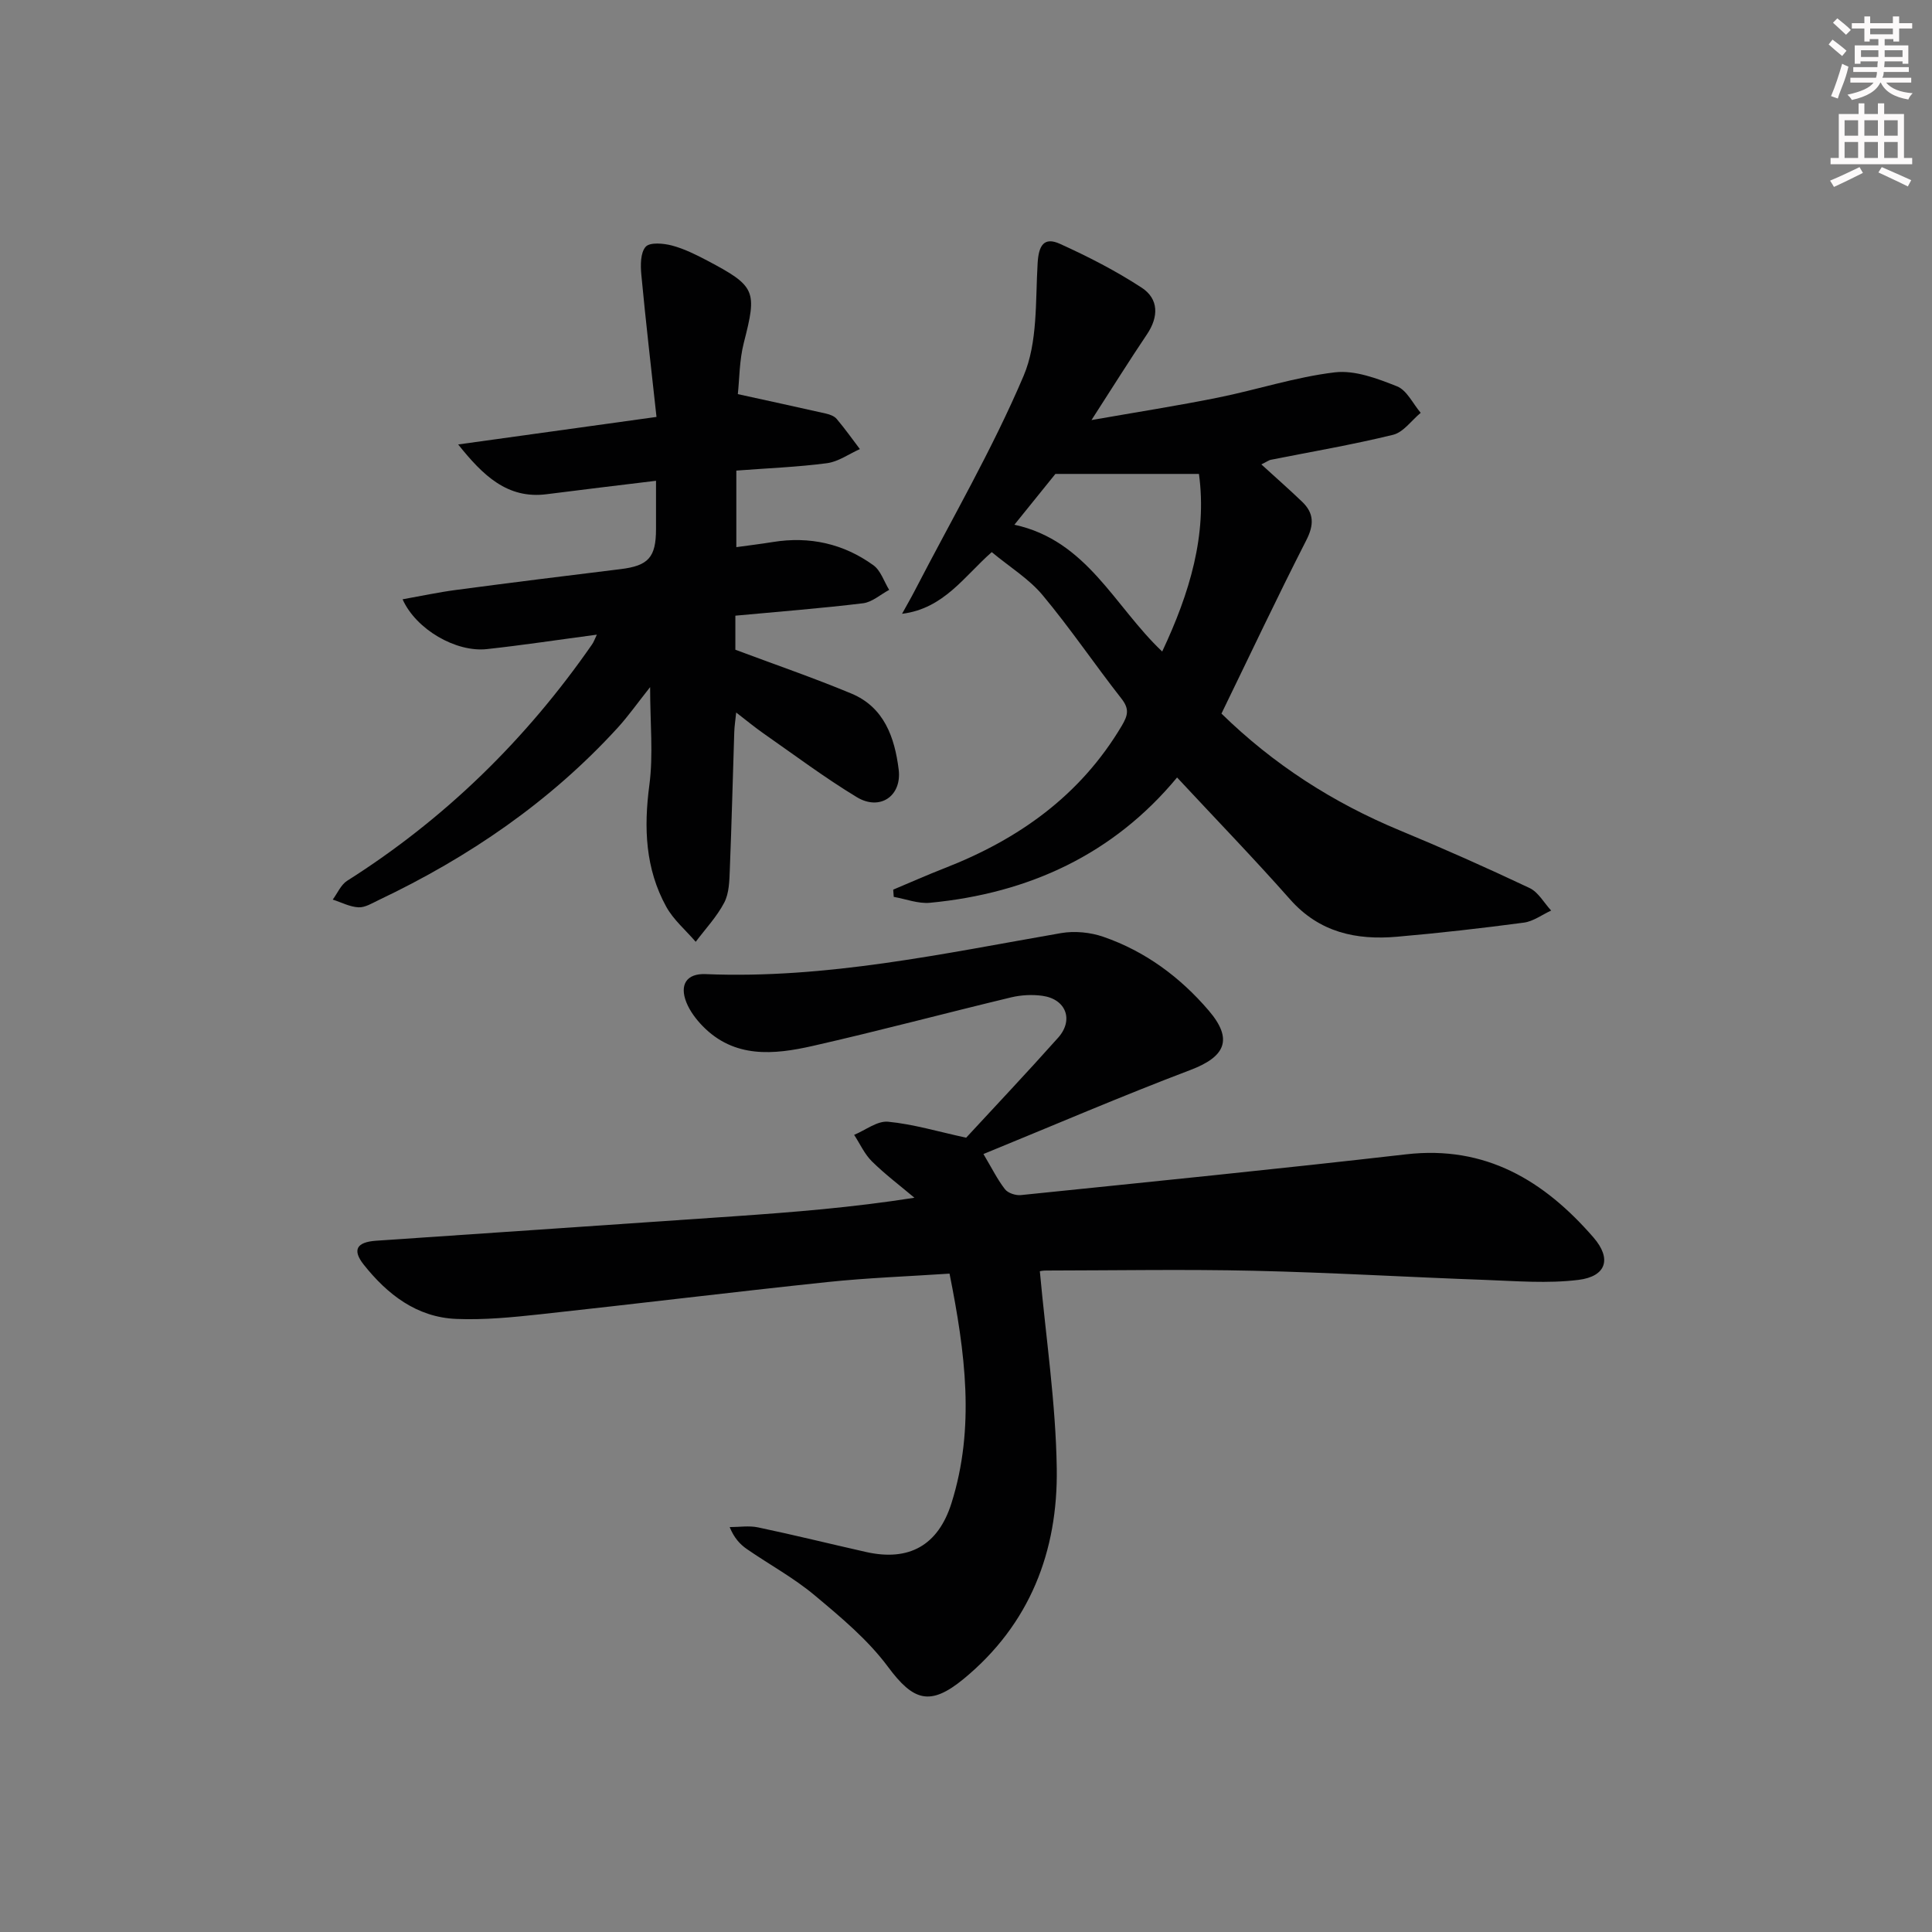 <svg enable-background="new 0 0 400 400" viewBox="0 0 400 400" xmlns="http://www.w3.org/2000/svg"><rect x="0" y="0" width="400" height="400" fill="#808080" stroke="none"/><g fill="#010102"><path d="m215.29 263.21c1.25 13.75 3.3 27.26 3.5 40.8.26 17.16-5.56 32.3-19.28 43.59-6.96 5.72-10.41 4.57-15.66-2.5-4.17-5.62-9.77-10.28-15.2-14.82-4.31-3.61-9.35-6.34-14-9.55-1.43-.99-2.64-2.28-3.58-4.56 1.97 0 4-.34 5.88.06 7.47 1.57 14.89 3.41 22.34 5.09 8.92 2.01 14.95-1.37 17.7-10.1 4.93-15.62 2.86-31.2-.4-47.53-8.54.57-16.97.87-25.33 1.75-19.82 2.09-39.61 4.52-59.42 6.67-5.76.62-11.6 1.2-17.37.96-8.19-.34-14.27-5.07-19.18-11.26-2.39-3.03-1.46-4.65 2.57-4.93 24.71-1.7 49.43-3.34 74.13-5.06 12.25-.85 24.49-1.82 37.33-3.84-2.95-2.49-6.06-4.83-8.8-7.53-1.54-1.52-2.47-3.64-3.68-5.49 2.35-.97 4.79-2.93 7.02-2.72 5.22.5 10.33 2.04 16.17 3.31 6.01-6.51 12.63-13.51 19.04-20.7 3.29-3.69 1.63-8.01-3.27-8.68-2.1-.29-4.38-.17-6.44.32-13.71 3.29-27.34 6.94-41.1 10.06-8.03 1.82-16.23 2.62-22.8-4.13-1.36-1.4-2.63-3.09-3.35-4.88-1.47-3.69.05-6.03 3.99-5.86 24.98 1.03 49.21-4.26 73.57-8.49 2.82-.49 6.07-.17 8.78.77 8.66 2.99 15.89 8.35 21.8 15.26 5.11 5.97 3.46 9.56-3.79 12.31-14.27 5.41-28.3 11.45-42.85 17.4 1.74 2.92 2.89 5.27 4.46 7.29.62.8 2.21 1.32 3.29 1.21 26.59-2.73 53.2-5.39 79.76-8.44 16.48-1.9 28.61 5.48 38.79 17.21 3.83 4.41 2.66 8.08-3.13 8.79-6.34.78-12.87.24-19.3 0-15.96-.57-31.91-1.53-47.87-1.89-14.29-.33-28.59-.07-42.89-.05-.8-.03-1.6.18-1.43.16z"/><path d="m186.76 127.08c.89-1.63 1.83-3.23 2.68-4.88 7.62-14.74 16.01-29.15 22.48-44.37 2.96-6.95 2.44-15.49 2.91-23.35.21-3.61 1.28-5.51 4.61-4 5.83 2.64 11.59 5.59 16.93 9.08 3.55 2.32 3.55 6.02 1.09 9.67-3.61 5.36-7.03 10.84-11.48 17.74 9.58-1.68 17.92-2.98 26.19-4.65 8.09-1.63 16.03-4.26 24.19-5.23 4.16-.49 8.81 1.28 12.89 2.9 2.03.81 3.28 3.59 4.89 5.48-1.9 1.57-3.57 4.02-5.72 4.55-8.37 2.05-16.89 3.5-25.35 5.18-.3.06-.58.28-1.92.95 2.99 2.73 5.76 5.16 8.42 7.71 2.5 2.38 2.52 4.79.88 8-6.03 11.8-11.68 23.8-17.56 35.88 10.77 10.53 23.09 18.45 36.93 24.19 9.05 3.75 18.01 7.74 26.87 11.93 1.81.86 2.99 3.07 4.46 4.66-1.88.86-3.69 2.24-5.65 2.5-8.73 1.16-17.49 2.16-26.26 2.92-8.46.74-16.09-.89-22.13-7.72-7.48-8.46-15.34-16.58-23.41-25.25-13.16 15.89-30.67 23.99-51.16 25.94-2.44.23-5-.78-7.5-1.22-.04-.5-.07-1-.11-1.5 3.55-1.49 7.08-3.06 10.67-4.46 15.31-5.97 28.08-15.03 36.64-29.45 1.3-2.19 1.61-3.51-.05-5.63-5.54-7.07-10.58-14.54-16.33-21.43-2.81-3.37-6.77-5.79-10.53-8.91-5.68 4.98-9.91 11.7-18.57 12.77zm53.86 7.81c5.69-12.09 9.33-24.15 7.61-36.77-10.2 0-19.52 0-29.72 0-2.29 2.83-5.29 6.55-8.49 10.52 15.06 3.26 20.71 16.91 30.6 26.25z"/><path d="m123.57 131.4c-7.98 1.06-15.36 2.18-22.77 2.99-6.37.7-14.65-4.05-17.45-10.31 3.82-.68 7.43-1.46 11.07-1.94 11.35-1.5 22.72-2.93 34.08-4.31 5.72-.7 7.32-2.42 7.32-8.29 0-3.24 0-6.49 0-10-8.19 1-15.42 1.85-22.63 2.78-8.14 1.05-13.21-3.89-18.33-10.3 13.25-1.84 26.5-3.68 41.06-5.7-1.1-10.11-2.23-19.77-3.14-29.45-.18-1.95-.2-4.55.9-5.78.87-.97 3.68-.72 5.43-.26 2.53.67 4.96 1.88 7.3 3.11 10.11 5.34 10.35 6.26 7.59 17.03-.93 3.63-.9 7.51-1.24 10.63 6.51 1.43 12.39 2.7 18.26 4.03.79.18 1.72.52 2.21 1.11 1.69 2 3.22 4.15 4.8 6.24-2.27 1.01-4.46 2.61-6.82 2.92-6.07.8-12.22 1.03-18.76 1.53v15.85c2.45-.34 5.02-.65 7.56-1.06 7.6-1.23 14.62.33 20.82 4.81 1.52 1.1 2.2 3.37 3.26 5.1-1.8.96-3.52 2.54-5.41 2.77-8.72 1.06-17.48 1.73-26.43 2.57v7.05c8.3 3.11 16.26 5.84 24.01 9.07 6.8 2.83 8.97 9.08 9.8 15.72.69 5.51-3.89 8.63-8.67 5.73-6.67-4.04-12.93-8.74-19.34-13.21-1.76-1.23-3.41-2.6-5.63-4.31-.17 1.68-.37 2.88-.4 4.09-.31 9.48-.54 18.96-.92 28.43-.09 2.3-.13 4.86-1.14 6.81-1.53 2.94-3.9 5.45-5.92 8.14-2.06-2.4-4.6-4.54-6.1-7.26-4.34-7.88-4.67-16.32-3.5-25.18.84-6.29.16-12.77.16-20.29-2.65 3.34-4.53 6.02-6.72 8.42-14.01 15.33-30.81 26.8-49.48 35.67-1.35.64-2.81 1.57-4.18 1.5-1.8-.09-3.55-1.03-5.33-1.6.98-1.32 1.69-3.07 2.98-3.89 20.26-12.83 37.03-29.24 50.68-48.9.38-.53.59-1.16 1.02-2.06z"/></g><path d="m378.6 9.2.8-1c.9.7 1.9 1.4 2.9 2.3l-.9 1.1c-1.1-.9-2-1.7-2.8-2.4zm.5 10.7c.9-2.1 1.6-4.3 2.3-6.7.4.2.8.4 1.3.6-.7 3.1-1.5 4.3-2.2 6.6zm.4-15.2.9-.9c1 .8 2 1.6 2.8 2.4l-1 1c-1-.9-1.9-1.8-2.7-2.5zm12.5-1.3h1.2v1.4h2.7v1.1h-2.7v2.7h-1.2v-.5h-1.8v1.3h4.9v3.8h-1.2v-.5h-3.7c0 .4-.1.9-.1 1.2h5.1v1h-5.2c0 .5-.1.9-.3 1.2h6v1h-5.2c1.1 1.3 2.9 2 5.5 2.2-.4.4-.7.8-.9 1.3-2.9-.5-4.8-1.6-5.7-3.5h-.1c-.8 1.7-2.7 2.9-5.9 3.6-.2-.4-.6-.8-.9-1.1 2.8-.6 4.6-1.4 5.4-2.5h-4.8v-1h5.3c.1-.3.2-.7.2-1.2h-4.9v-1h5c0-.4 0-.8.1-1.2h-3.6v.5h-1.2v-3.8h4.9v-1.3h-1.8v.5h-1.1v-2.7h-2.6v-1.1h2.6v-1.4h1.2v1.4h4.7v-1.4zm-6.7 8.4h3.6c0-.4 0-.9 0-1.4h-3.6zm1.9-4.7h4.7v-1.2h-4.7zm6.7 3.3h-3.7v1.4h3.7z" fill="#fcfafa"/><path d="m384.7 21.4h1.3v2.2h2.8v-2.2h1.3v2.2h4.1v9.1h1.7v1.3h-16.9v-1.3h1.7v-9.1h4.1v-2.2zm.3 13.2.7 1.2c-1.8.9-3.8 1.9-6 2.9-.2-.4-.5-.8-.8-1.3 2.4-1 4.4-2 6.1-2.8zm-3.1-6.5h2.8v-3.2h-2.8zm0 4.6h2.8v-3.3h-2.8v3.2zm4.1-4.6h2.8v-3.2h-2.8zm0 4.6h2.8v-3.3h-2.8zm3.6 1.9c2.1.9 4.1 1.8 6.1 2.7l-.7 1.3c-2.2-1.1-4.2-2-6.1-2.9zm3.3-9.7h-2.8v3.2h2.8zm-2.8 7.8h2.8v-3.3h-2.8z" fill="#fcfafa"/></svg>